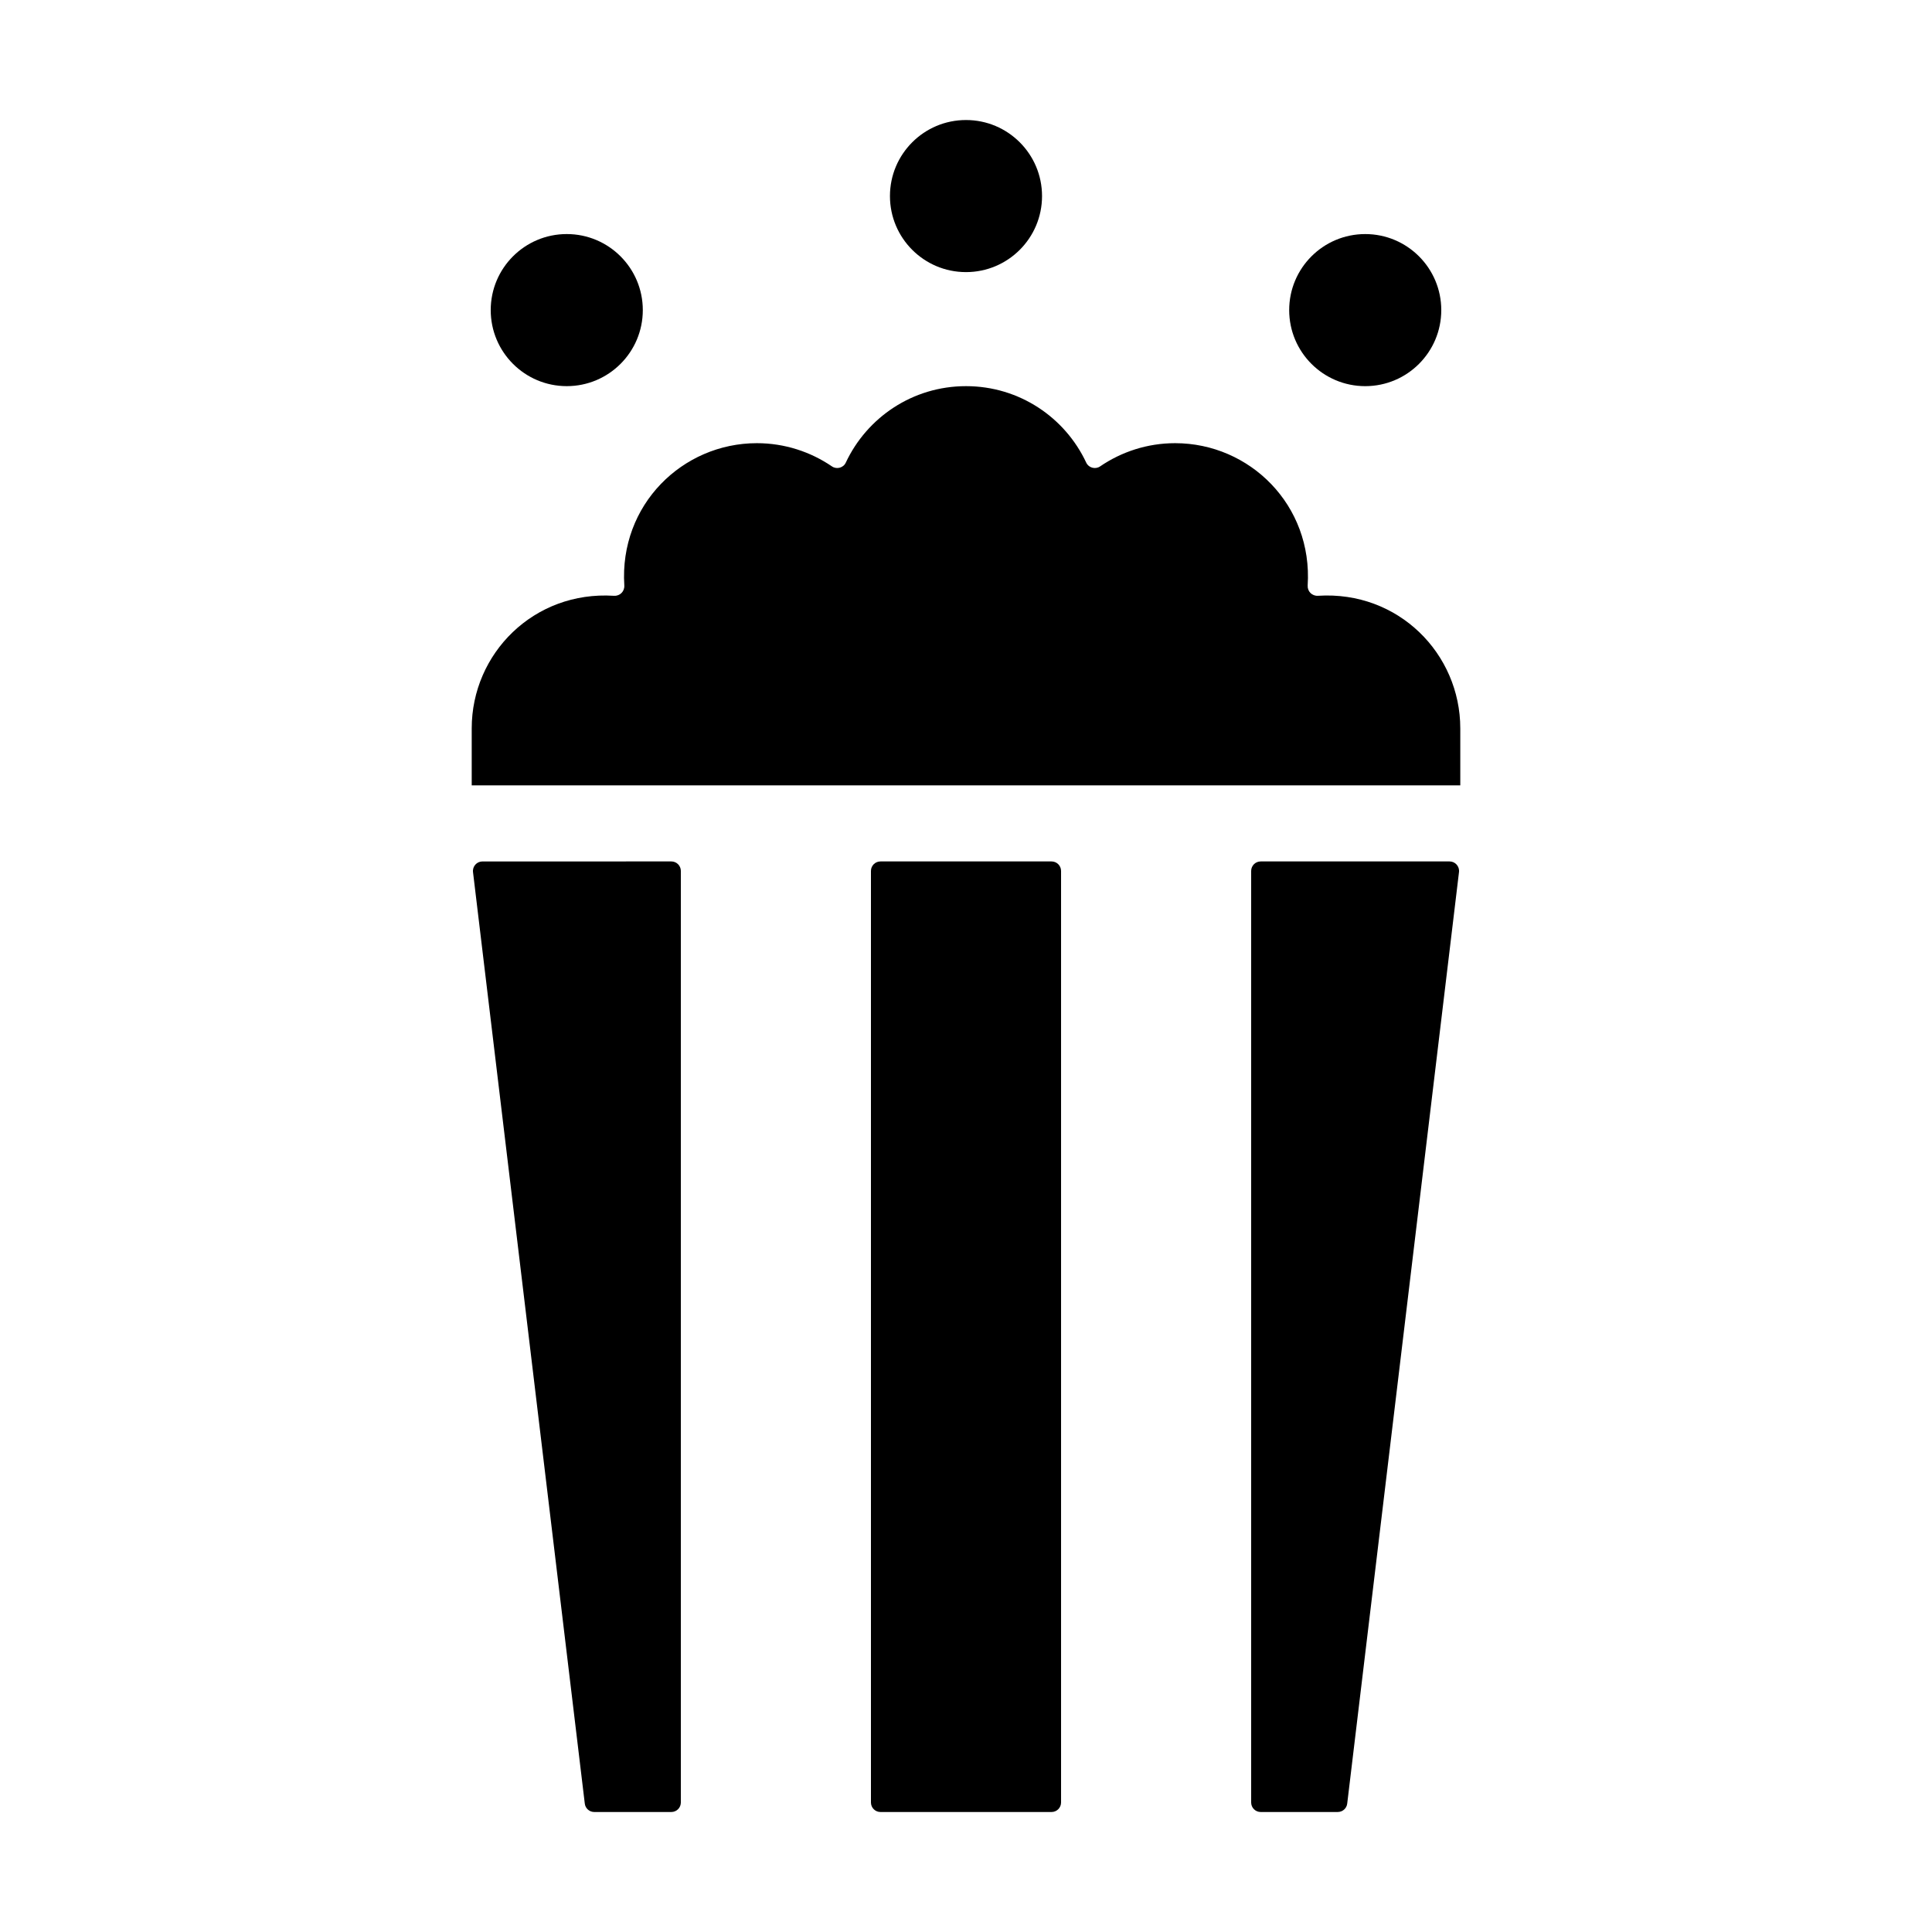 <?xml version="1.0" encoding="UTF-8"?>
<!-- Uploaded to: SVG Repo, www.svgrepo.com, Generator: SVG Repo Mixer Tools -->
<svg fill="#000000" width="800px" height="800px" version="1.1" viewBox="144 144 512 512" xmlns="http://www.w3.org/2000/svg">
 <g>
  <path d="m530.99 337.02v15.113h-261.98v-15.113c0-19.809 16.445-36.477 37.684-35.129 1.594 0.102 2.856-1.164 2.754-2.754-1.352-21.312 15.391-37.691 35.133-37.691 7.359 0 14.227 2.289 19.902 6.16 1.238 0.848 3.012 0.379 3.648-0.984 5.609-11.992 17.742-20.289 31.871-20.289 14.125 0 26.258 8.297 31.871 20.293 0.637 1.359 2.41 1.828 3.648 0.984 5.672-3.875 12.539-6.164 19.898-6.164 19.781 0 36.484 16.418 35.129 37.695-0.102 1.586 1.16 2.848 2.746 2.746 21.312-1.355 37.695 15.383 37.695 35.133z"/>
  <path d="m478.09 372.29h50.059c1.512 0 2.68 1.32 2.5 2.82l-29.625 246.87c-0.152 1.266-1.223 2.215-2.5 2.215l-20.434 0.004c-1.391 0-2.519-1.129-2.519-2.519v-246.87c0-1.391 1.129-2.519 2.519-2.519z"/>
  <path d="m374.81 621.68v-246.87c0-1.391 1.129-2.519 2.519-2.519h45.344c1.391 0 2.519 1.129 2.519 2.519v246.87c0 1.391-1.129 2.519-2.519 2.519h-45.344c-1.391 0-2.519-1.129-2.519-2.519z"/>
  <path d="m324.43 374.81v246.87c0 1.391-1.129 2.519-2.519 2.519h-20.434c-1.273 0-2.348-0.953-2.5-2.215l-29.625-246.87c-0.18-1.5 0.992-2.82 2.5-2.82l50.059-0.004c1.391 0 2.519 1.129 2.519 2.519z"/>
  <path d="m420.15 195.96c0 11.129-9.023 20.152-20.152 20.152s-20.152-9.023-20.152-20.152c0-11.129 9.023-20.152 20.152-20.152s20.152 9.023 20.152 20.152z"/>
  <path d="m314.35 226.18c0 11.129-9.023 20.152-20.152 20.152-11.129 0-20.152-9.023-20.152-20.152s9.023-20.152 20.152-20.152c11.129 0 20.152 9.023 20.152 20.152z"/>
  <path d="m505.8 206.03c11.129 0 20.152 9.023 20.152 20.152s-9.023 20.152-20.152 20.152-20.152-9.023-20.152-20.152 9.023-20.152 20.152-20.152z"/>
 </g>
</svg>